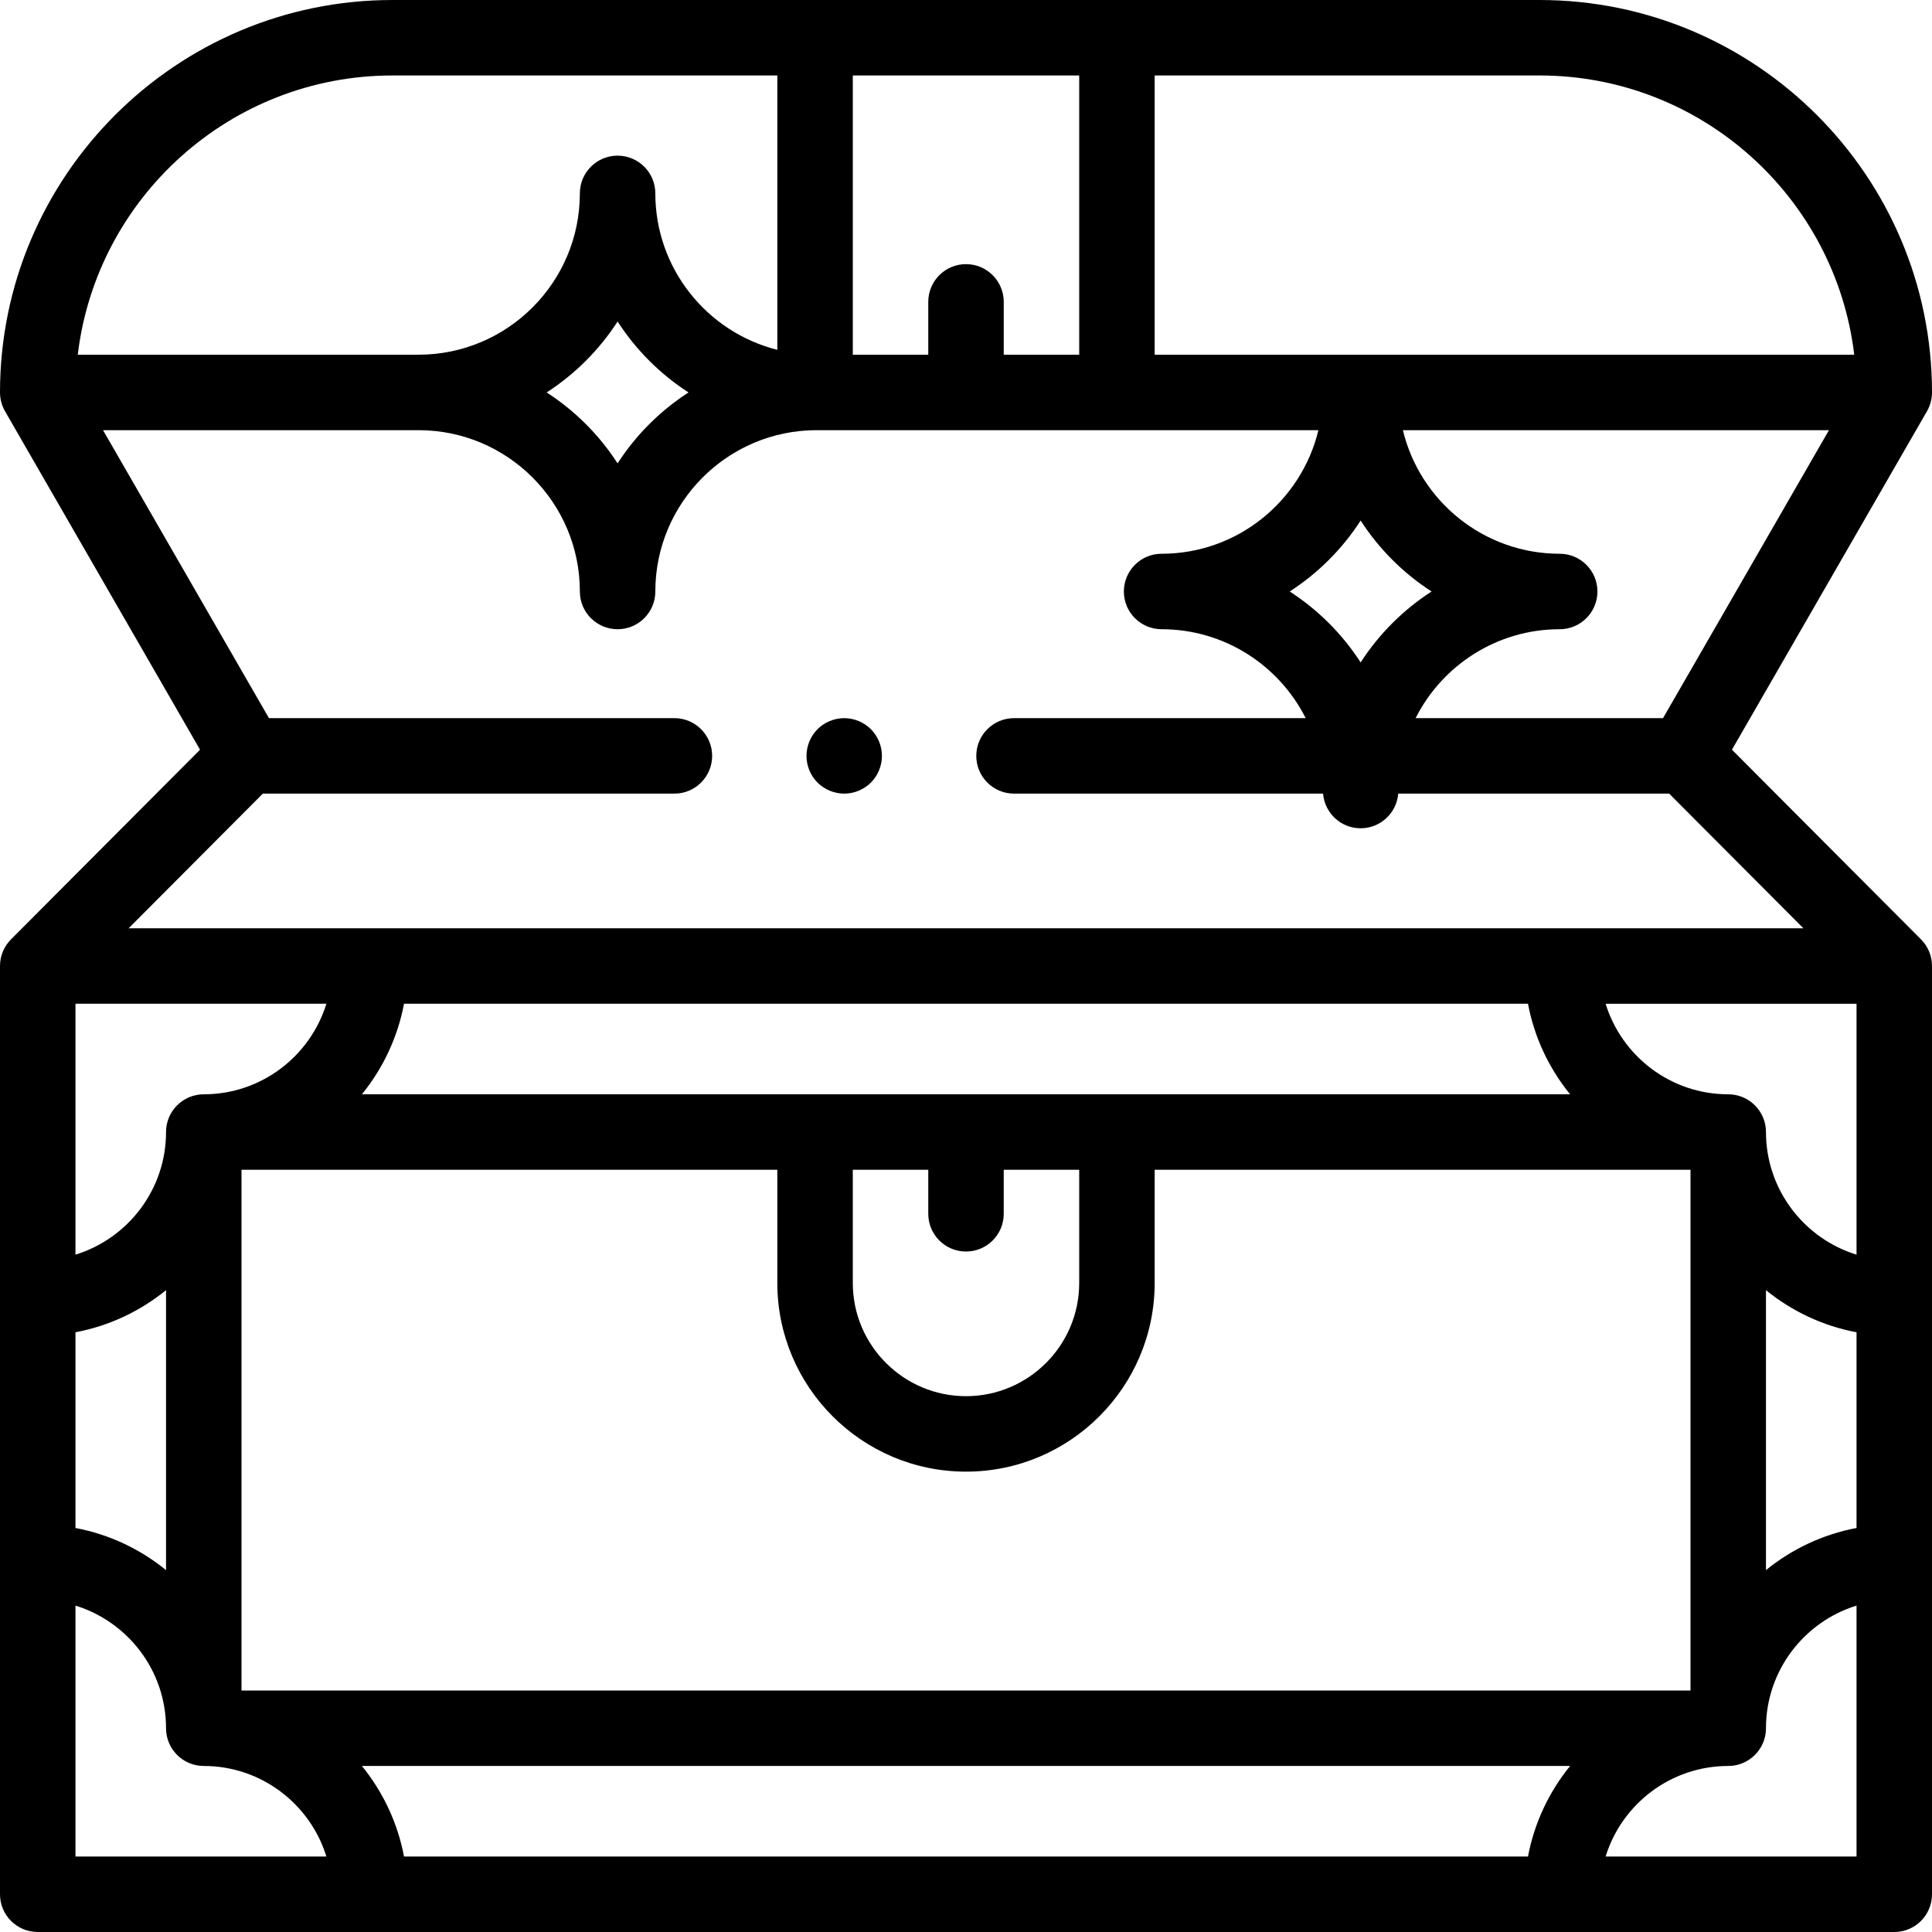 <svg id="Layer_1" enable-background="new 0 0 512 512" height="512" viewBox="0 0 512 512" width="512" xmlns="http://www.w3.org/2000/svg"><g id="XMLID_1330_"><g id="XMLID_107_"><path id="XMLID_803_" d="m509.083 248.942v-.001l-50.099-50.264 51.679-89.684c.875-1.519 1.336-3.24 1.336-4.993 0-57.346-46.653-104-103.999-104h-304c-57.346 0-104 46.654-104 104 0 1.753.46 3.474 1.335 4.992l51.678 89.688-50.095 50.26v.001c-1.803 1.809-2.918 4.304-2.918 7.059v246c0 5.522 4.477 10 10 10h492c5.522 0 10-4.478 10-10v-246c0-2.755-1.115-5.25-2.917-7.058zm-489.083 104.124c8.979-1.688 17.174-5.611 24-11.159v74.186c-6.826-5.548-15.021-9.471-24-11.159zm384.933-87.066c1.688 8.979 5.611 17.174 11.159 24h-320.184c5.549-6.826 9.471-15.021 11.159-24zm43.067 182h-384v-138h142v30c0 27.57 22.43 50 50 50s50-22.43 50-50v-30h142zm-192-116.333c5.523 0 10-4.478 10-10v-11.667h20v30c0 16.542-13.458 30-30 30-16.542 0-30-13.458-30-30v-30h20v11.667c0 5.522 4.478 10 10 10zm160.093 136.333c-5.548 6.826-9.471 15.021-11.159 24h-297.867c-1.688-8.979-5.611-17.174-11.159-24zm51.907-126.093c6.826 5.548 15.021 9.471 24 11.159v51.867c-8.979 1.688-17.174 5.611-24 11.159zm24-9.41c-13.883-4.28-24-17.228-24-32.497 0-5.522-4.478-10-10-10-15.269 0-28.217-10.118-32.497-24h66.497zm-131.416-194.544c4.857 7.521 11.275 13.939 18.797 18.797-7.521 4.857-13.939 11.275-18.797 18.797-4.857-7.521-11.275-13.939-18.797-18.797 7.522-4.857 13.94-11.275 18.797-18.797zm52.75 28.797c5.522 0 10-4.478 10-10s-4.478-10-10-10c-20.128 0-37.042-13.987-41.557-32.75h112.918l-43.977 76.316h-65.571c7.044-13.962 21.511-23.566 38.187-23.566zm78.055-72.75h-185.389v-74h102c42.933 0 78.429 32.379 83.389 74zm-205.389-74v74h-20v-14c0-5.522-4.477-10-10-10s-10 4.478-10 10v14h-20v-74zm-182 0h102v72.711c-18.554-4.664-32.333-21.481-32.333-41.461 0-5.522-4.477-10-10-10s-10 4.478-10 10c0 23.572-19.178 42.75-42.75 42.75h-90.307c4.96-41.621 40.456-74 83.39-74zm78.464 84c-7.521 4.857-13.939 11.275-18.797 18.797-4.857-7.521-11.275-13.939-18.797-18.797 7.521-4.857 13.939-11.275 18.797-18.797 4.857 7.522 11.275 13.94 18.797 18.797zm-112.811 106.316h109.072c5.523 0 10-4.478 10-10s-4.477-10-10-10h-107.448l-43.974-76.316h83.614c23.572 0 42.75 19.178 42.75 42.75 0 5.522 4.477 10 10 10s10-4.478 10-10c0-23.572 19.178-42.75 42.75-42.75h132.974c-4.516 18.763-21.429 32.75-41.557 32.75-5.522 0-10 4.478-10 10s4.478 10 10 10c16.676 0 31.143 9.604 38.186 23.566h-77.296c-5.522 0-10 4.478-10 10s4.478 10 10 10h81.901c.417 5.14 4.712 9.184 9.959 9.184s9.542-4.044 9.959-9.184h71.804l35.566 35.684h-443.826zm16.845 55.684c-4.281 13.882-17.229 24-32.498 24-5.523 0-10 4.478-10 10 0 15.269-10.118 28.217-24 32.497v-66.497zm-66.498 159.503c13.882 4.28 24 17.228 24 32.497 0 5.522 4.477 10 10 10 15.269 0 28.217 10.118 32.497 24h-66.497zm405.503 66.497c4.28-13.882 17.228-24 32.497-24 5.522 0 10-4.478 10-10 0-15.269 10.117-28.217 24-32.497v66.497z"/><path id="XMLID_840_" d="m223.73 210.319c2.62 0 5.2-1.069 7.07-2.93 1.86-1.86 2.92-4.439 2.92-7.07 0-2.63-1.06-5.21-2.92-7.069-1.87-1.87-4.44-2.931-7.07-2.931-2.64 0-5.22 1.061-7.08 2.931-1.86 1.859-2.92 4.439-2.92 7.069 0 2.631 1.06 5.21 2.92 7.07 1.87 1.861 4.44 2.93 7.08 2.93z"/></g></g></svg>